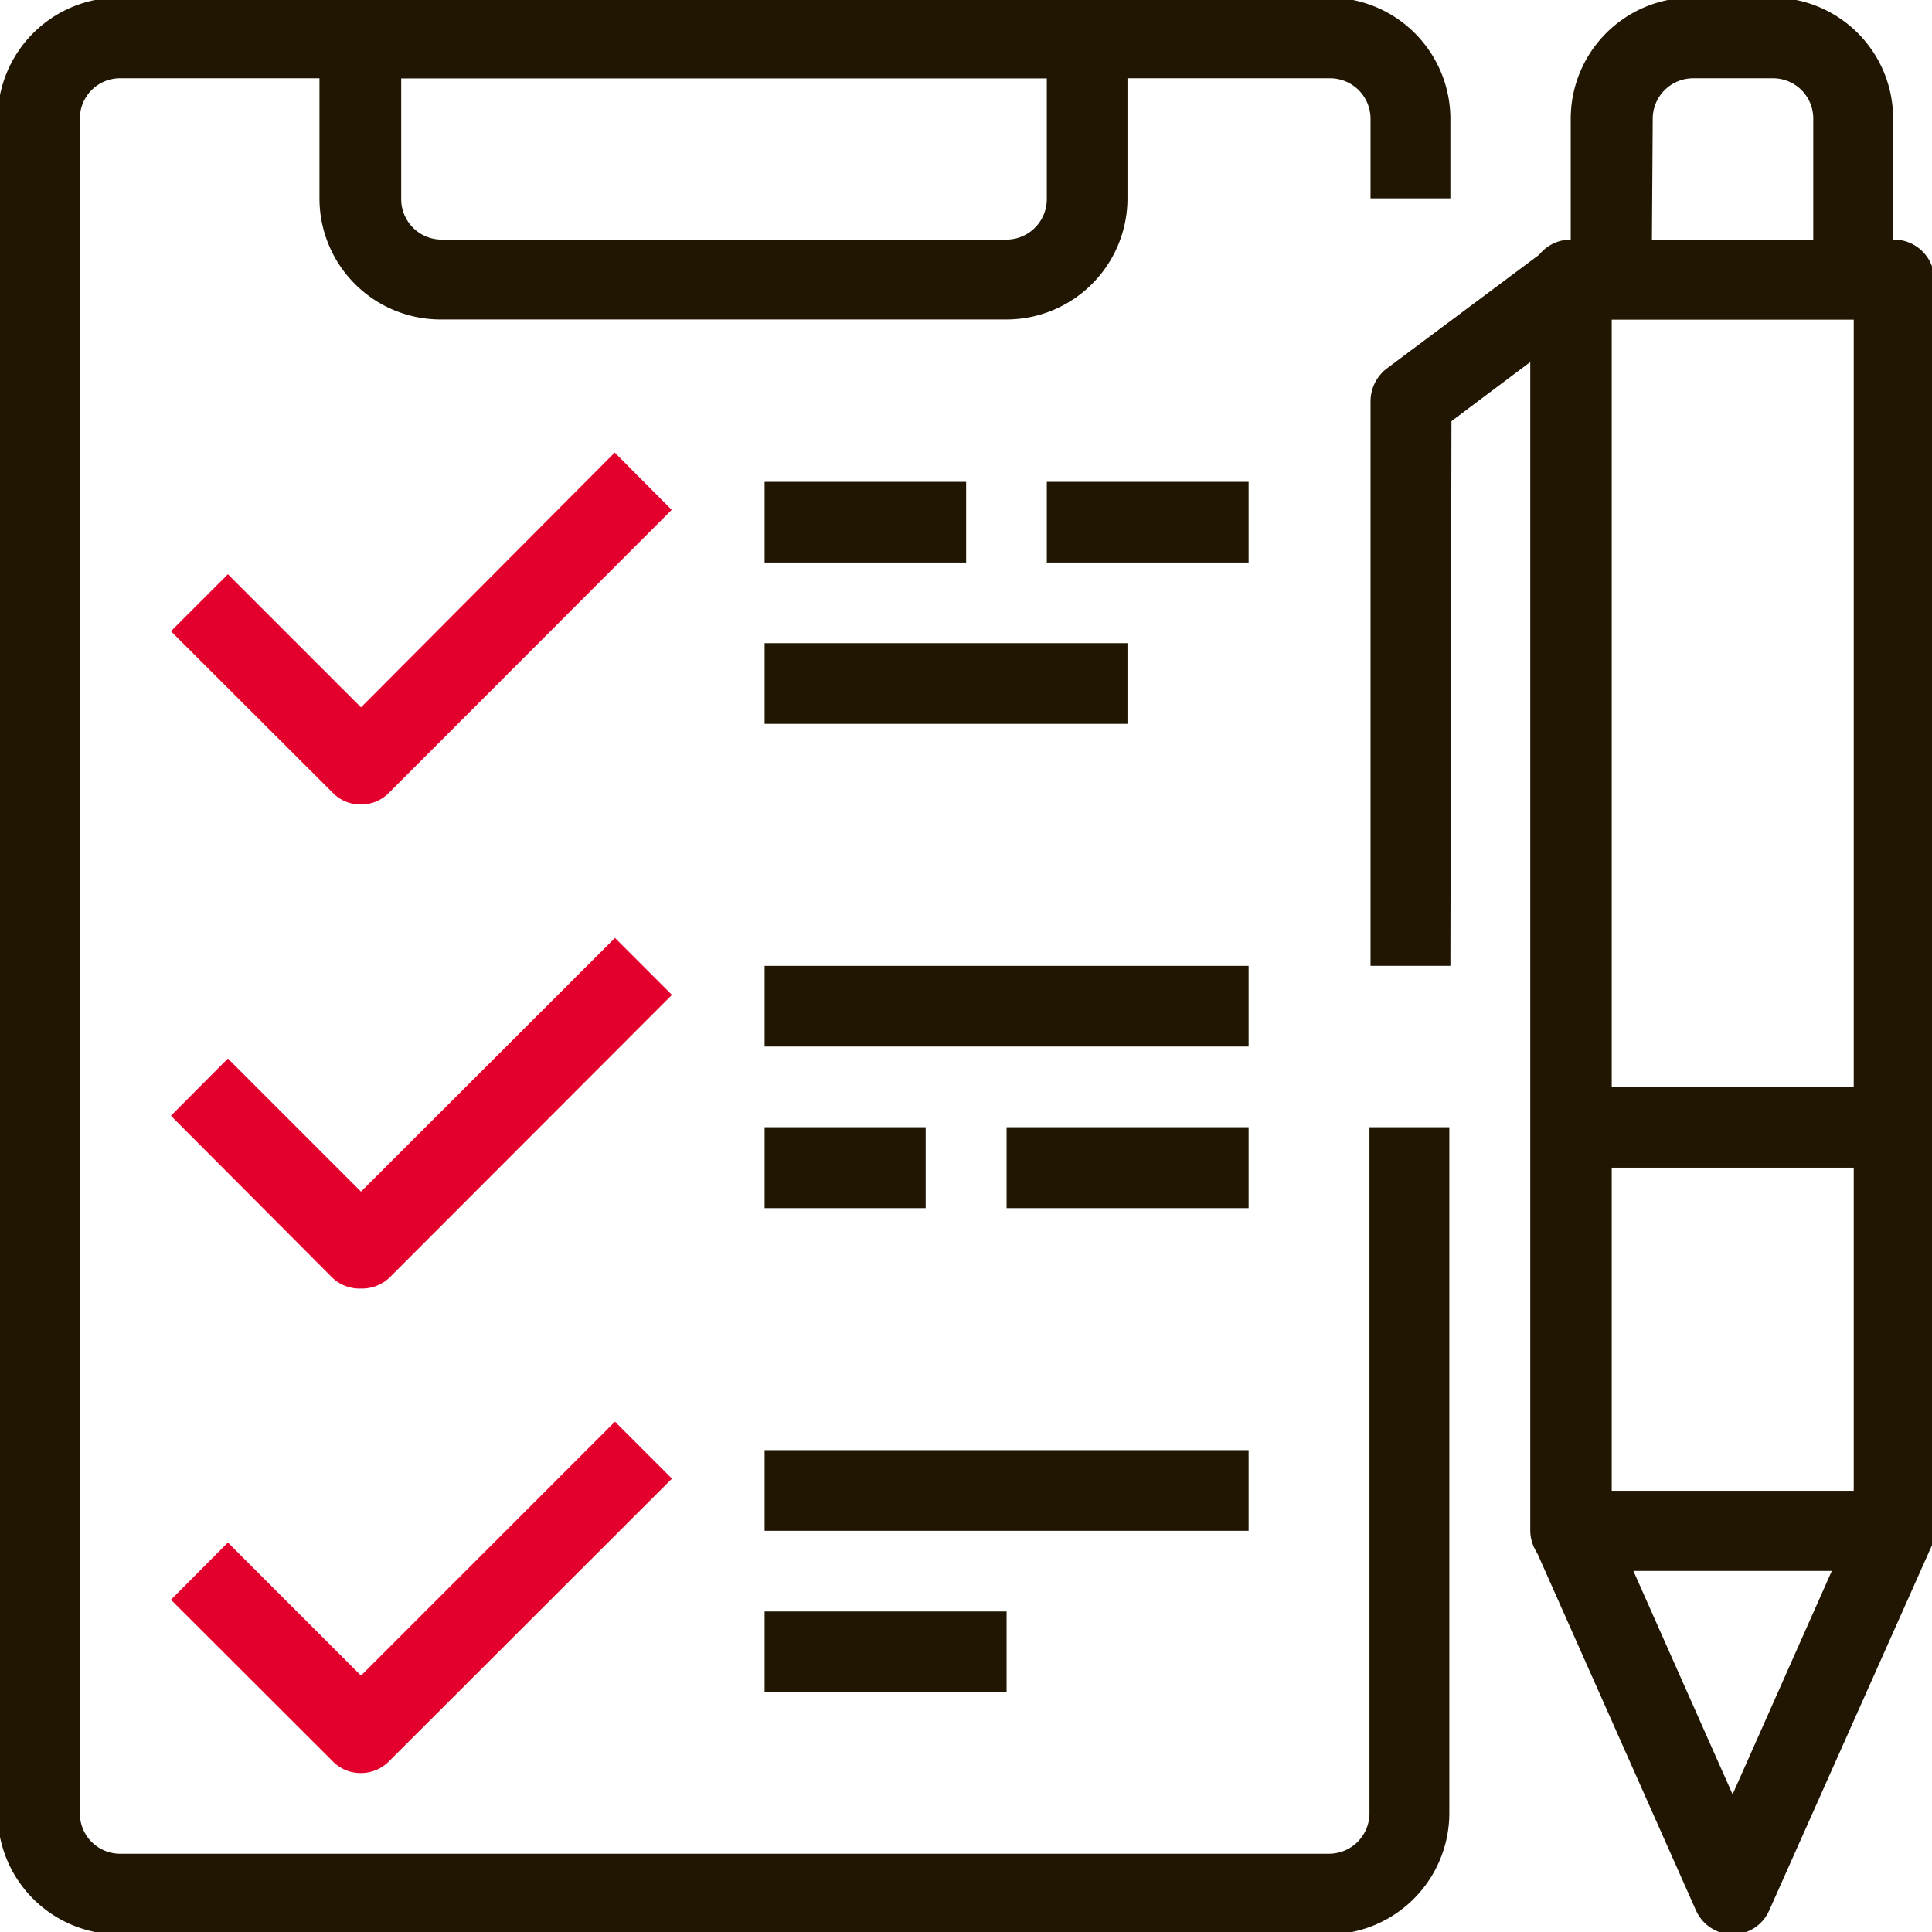 <svg id="Calque_1" data-name="Calque 1" xmlns="http://www.w3.org/2000/svg" viewBox="0 0 72.57 72.57"><defs><style>.cls-1{fill:#201602;}.cls-2{fill:#e4002c;}</style></defs><title>erp-microsoft-app-adax-qualite-tracabilite</title><path class="cls-1" d="M49.93,72.66H4.46A4.56,4.56,0,0,1-.09,68.12V4.45A4.56,4.56,0,0,1,4.46-.09H49.93a4.56,4.56,0,0,1,4.55,4.54v3h-3v-3a1.52,1.52,0,0,0-1.51-1.51H4.46A1.51,1.51,0,0,0,3,4.45V68.12a1.51,1.51,0,0,0,1.51,1.51H49.93a1.52,1.52,0,0,0,1.51-1.51V42.34h3V68.12A4.56,4.56,0,0,1,49.93,72.66Z"/><path class="cls-1" d="M37.81,12H16.58A4.55,4.55,0,0,1,12,7.48V1.42A1.52,1.52,0,0,1,13.55-.09H40.84a1.52,1.52,0,0,1,1.51,1.51V7.48A4.55,4.55,0,0,1,37.81,12ZM15.07,2.94V7.48A1.52,1.52,0,0,0,16.58,9H37.81a1.52,1.52,0,0,0,1.51-1.52V2.94Z"/><path class="cls-2" d="M13.55,30.22a1.46,1.46,0,0,1-1.06-.45L6.42,23.71l2.14-2.14,5,5L23.09,17l2.14,2.15L14.62,29.77A1.48,1.48,0,0,1,13.55,30.22Z"/><path class="cls-2" d="M13.55,48.4A1.48,1.48,0,0,1,12.49,48L6.42,41.91l2.14-2.15,5,5,9.54-9.53,2.14,2.14L14.62,48A1.5,1.5,0,0,1,13.55,48.4Z"/><path class="cls-2" d="M13.55,66.6a1.46,1.46,0,0,1-1.06-.45L6.42,60.09l2.14-2.15,5,5,9.54-9.54,2.14,2.14L14.62,66.15A1.48,1.48,0,0,1,13.55,66.6Z"/><path class="cls-1" d="M69.63,12H60.54A1.52,1.52,0,0,1,59,10.51V4.45A4.55,4.55,0,0,1,63.57-.09h3a4.54,4.54,0,0,1,4.54,4.54v6.06A1.51,1.51,0,0,1,69.63,12ZM62.05,9h6.06V4.45A1.51,1.51,0,0,0,66.6,2.94h-3a1.52,1.52,0,0,0-1.52,1.51Z"/><path class="cls-1" d="M65.08,72.66a1.52,1.52,0,0,1-1.38-.91L57.64,58.11a1.48,1.48,0,0,1,.11-1.44A1.52,1.52,0,0,1,59,56H71.14a1.52,1.52,0,0,1,1.27.69,1.48,1.48,0,0,1,.12,1.44L66.46,71.75A1.5,1.5,0,0,1,65.08,72.66ZM61.35,59l3.73,8.4L68.81,59Z"/><path class="cls-1" d="M71.14,59H59a1.52,1.52,0,0,1-1.52-1.5v-47A1.52,1.52,0,0,1,59,9H71.14a1.52,1.52,0,0,1,1.52,1.51v47A1.51,1.51,0,0,1,71.14,59Zm-10.6-3h9.09V12H60.54Z"/><rect class="cls-1" x="59.02" y="40.83" width="12.12" height="3.03"/><path class="cls-1" d="M54.48,36.28h-3V15.07a1.56,1.56,0,0,1,.6-1.22l6.08-4.54,1.81,2.42-5.45,4.09Z"/><rect class="cls-1" x="28.72" y="24.16" width="13.63" height="3.03"/><rect class="cls-1" x="39.32" y="18.1" width="7.58" height="3.03"/><rect class="cls-1" x="28.72" y="18.1" width="7.57" height="3.03"/><rect class="cls-1" x="37.81" y="42.34" width="9.09" height="3.04"/><rect class="cls-1" x="28.72" y="42.34" width="6.05" height="3.04"/><rect class="cls-1" x="28.72" y="36.28" width="18.18" height="3.03"/><rect class="cls-1" x="28.72" y="60.53" width="9.09" height="3.03"/><rect class="cls-1" x="28.72" y="54.47" width="18.18" height="3.03"/></svg>
